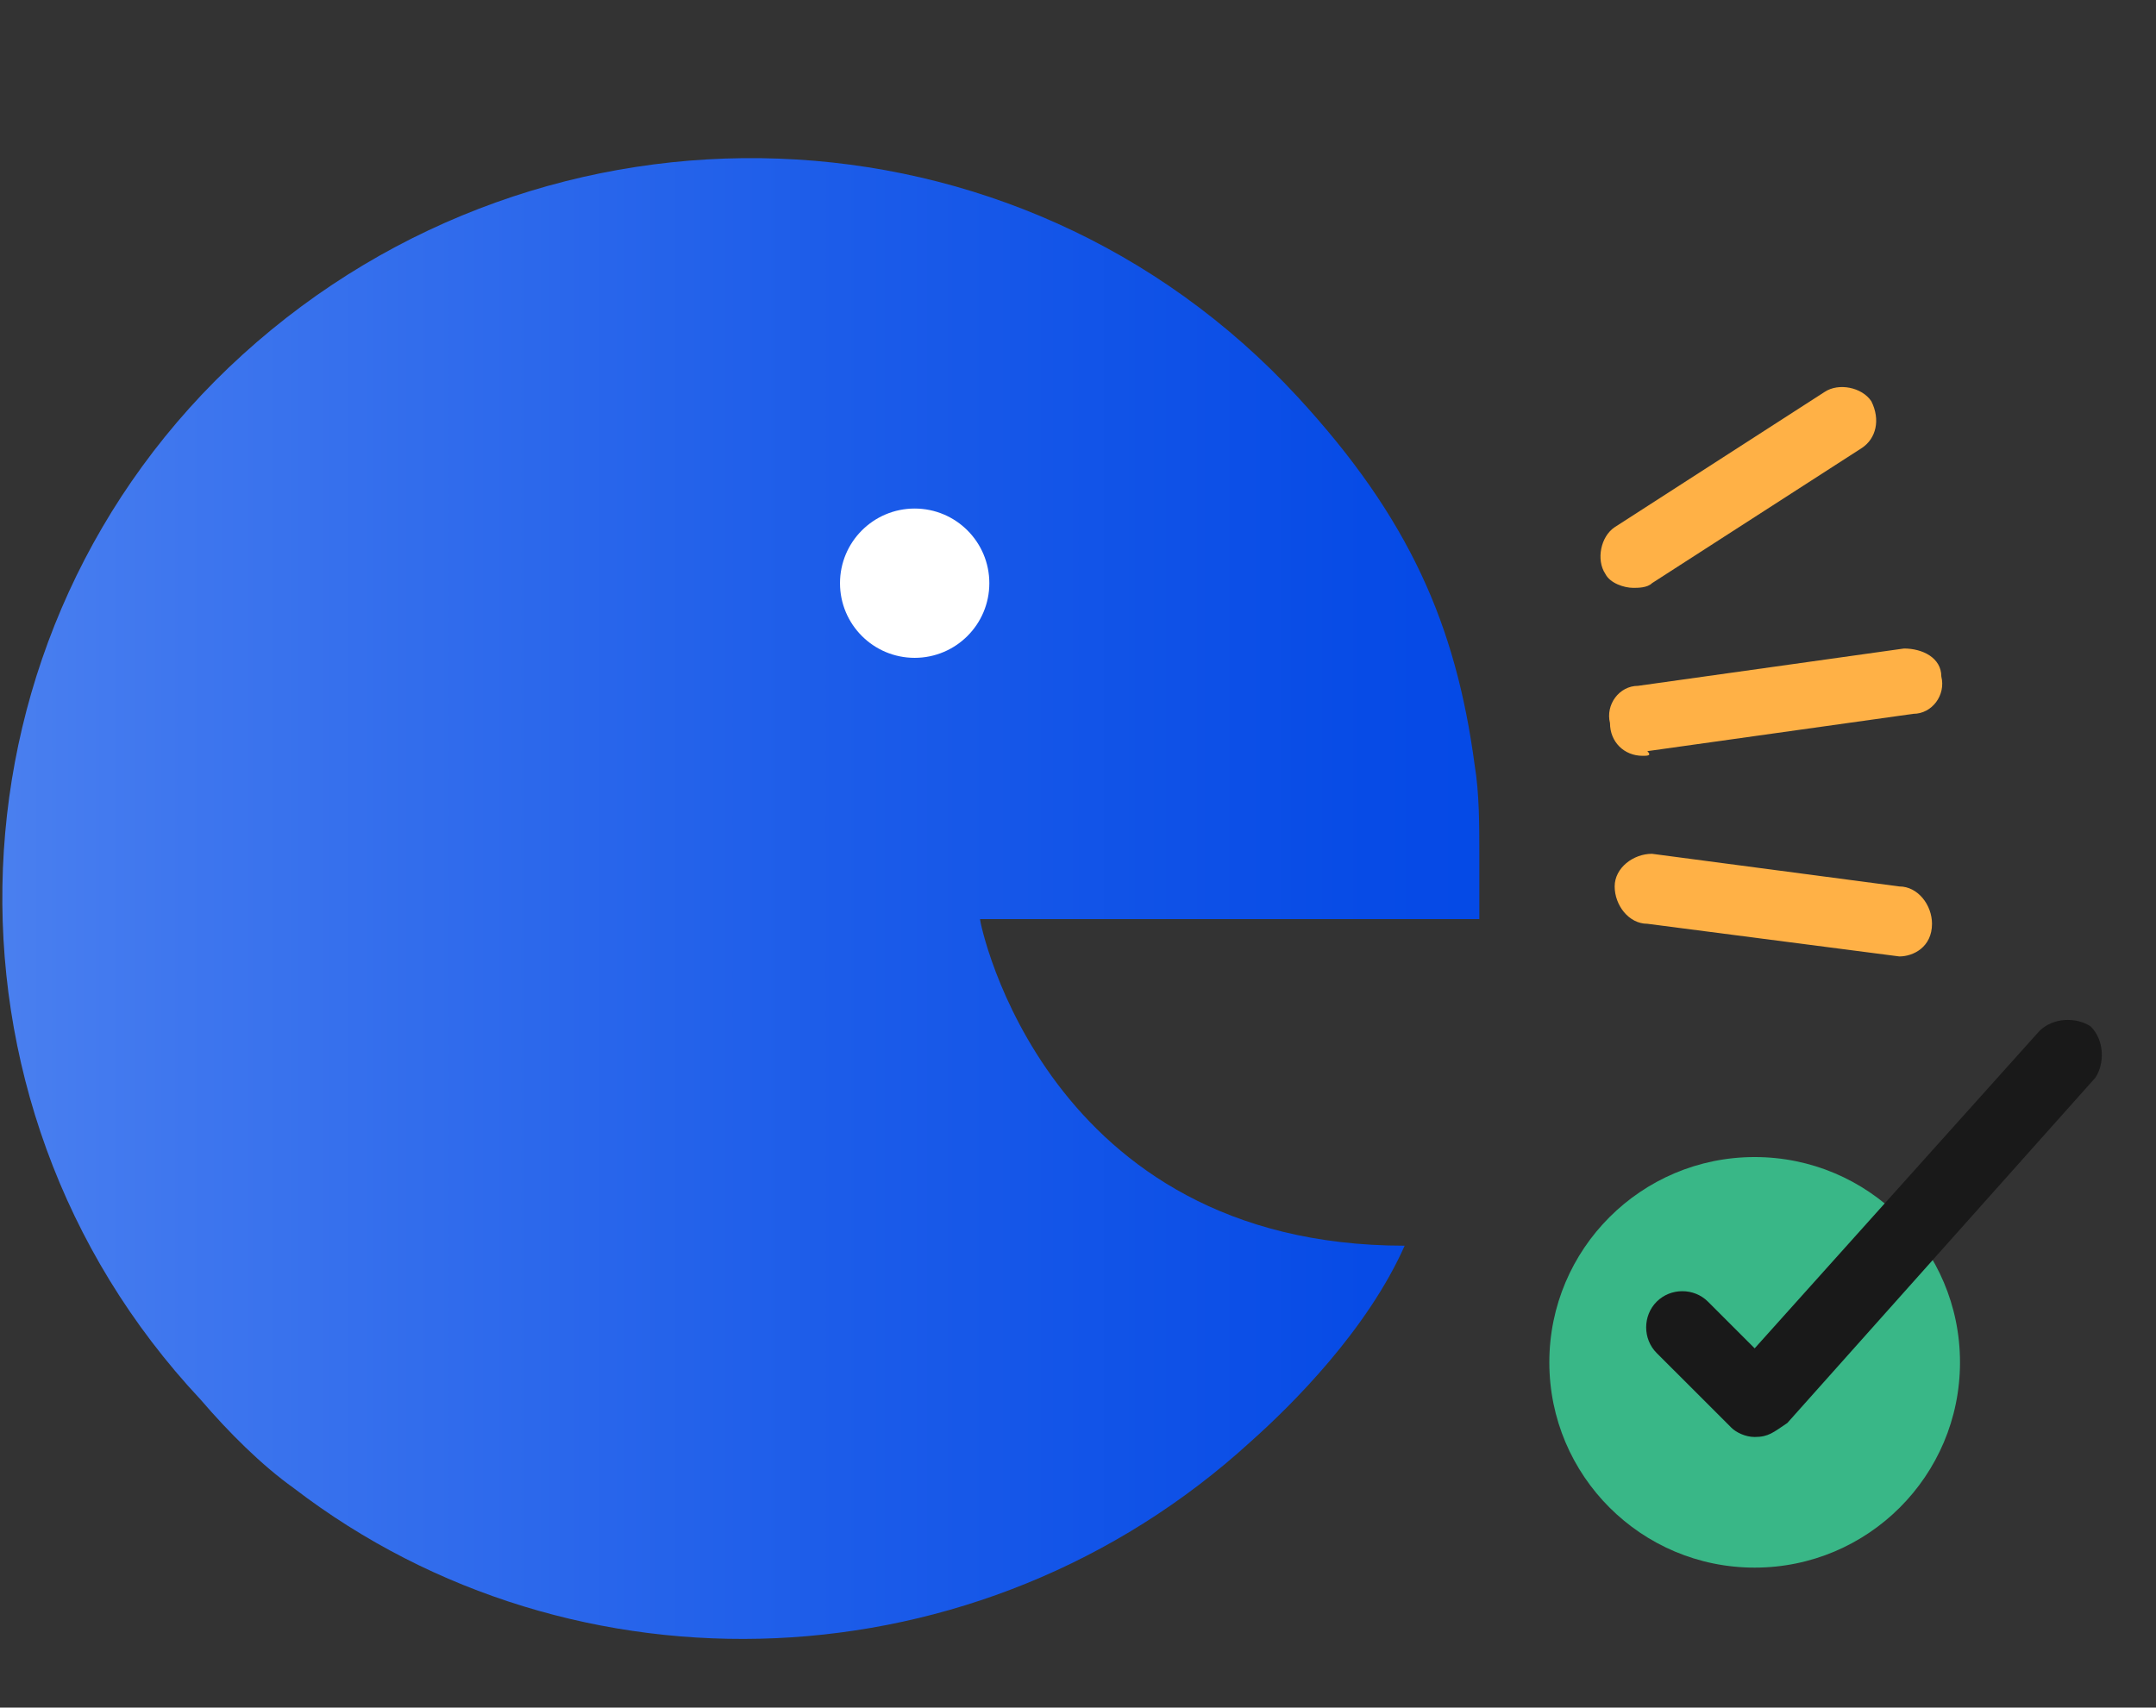 <?xml version="1.0" encoding="utf-8"?>
<!-- Generator: Adobe Illustrator 28.1.0, SVG Export Plug-In . SVG Version: 6.00 Build 0)  -->
<svg version="1.1" id="Layer_1" xmlns="http://www.w3.org/2000/svg" xmlns:xlink="http://www.w3.org/1999/xlink" x="0px" y="0px"
	 viewBox="0 0 46.2 36.6" style="enable-background:new 0 0 46.2 36.6;" xml:space="preserve">
<rect x="0" y="0" width="46.2" height="36.6" fill="#333333" stroke="none"/>
<style type="text/css">
	.st0{fill:url(#SVGID_1_);}
	.st1{fill:#FFFFFF;}
	.st2{fill:#FFB146;}
	.st3{fill:#39B787;}
	.st4{fill:#191919;}
</style>
<linearGradient id="SVGID_1_" gradientUnits="userSpaceOnUse" x1="52.081" y1="21.296" x2="-35.399" y2="21.296" gradientTransform="matrix(1 0 0 -1 0 40.591)">
	<stop  offset="0.17" style="stop-color:#0046E6"/>
	<stop  offset="0.26" style="stop-color:#074BE6"/>
	<stop  offset="0.39" style="stop-color:#1C5CE9"/>
	<stop  offset="0.55" style="stop-color:#3E76EE"/>
	<stop  offset="0.73" style="stop-color:#6D9BF4"/>
	<stop  offset="0.93" style="stop-color:#A9CAFB"/>
	<stop  offset="1" style="stop-color:#C1DDFF"/>
</linearGradient>
<path class="st0" d="M30.1,26.7c-0.8,1.8-2.4,3.4-3.3,4.2c-5.8,5.3-14.5,5.6-20.5,1c-0.7-0.5-1.4-1.2-2-1.9
	c-6-6.4-5.6-16.5,0.9-22.4c6.5-5.9,16.6-5.6,22.6,0.9c2.4,2.6,3.4,4.9,3.8,7.9c0.1,0.6,0.1,1.3,0.1,1.9c0,0.5,0,1,0,1.4H21
	C21,19.8,22.4,26.7,30.1,26.7"/>
<circle class="st1" cx="19.6" cy="12.5" r="1.6"/>
<path class="st2" d="M35,12.6c-0.2,0-0.5-0.1-0.6-0.3c-0.2-0.3-0.1-0.8,0.2-1l4.5-2.9c0.3-0.2,0.8-0.1,1,0.2c0.2,0.4,0.1,0.8-0.2,1
	l-4.5,2.9C35.3,12.6,35.1,12.6,35,12.6z"/>
<path class="st2" d="M35.2,16.2c-0.4,0-0.7-0.3-0.7-0.7c-0.1-0.4,0.2-0.8,0.6-0.8l5.7-0.8c0.4,0,0.8,0.2,0.8,0.6
	c0.1,0.4-0.2,0.8-0.6,0.8l-5.7,0.8C35.4,16.2,35.3,16.2,35.2,16.2L35.2,16.2z"/>
<path class="st2" d="M40.7,20.5C40.7,20.5,40.6,20.5,40.7,20.5l-5.4-0.7c-0.4,0-0.7-0.4-0.7-0.8c0-0.4,0.4-0.7,0.8-0.7l5.3,0.7
	c0.4,0,0.7,0.4,0.7,0.8C41.4,20.3,41,20.5,40.7,20.5L40.7,20.5z"/>
<circle class="st3" cx="37.6" cy="29.2" r="4.4"/>
<path class="st4" d="M37.6,30.8c-0.2,0-0.4-0.1-0.5-0.2L35.5,29c-0.3-0.3-0.3-0.8,0-1.1s0.8-0.3,1.1,0l1,1l6.1-6.8
	c0.3-0.3,0.8-0.3,1.1-0.1c0.3,0.3,0.3,0.8,0.1,1.1l-6.6,7.4C38,30.7,37.9,30.8,37.6,30.8L37.6,30.8L37.6,30.8z"/>
</svg>
